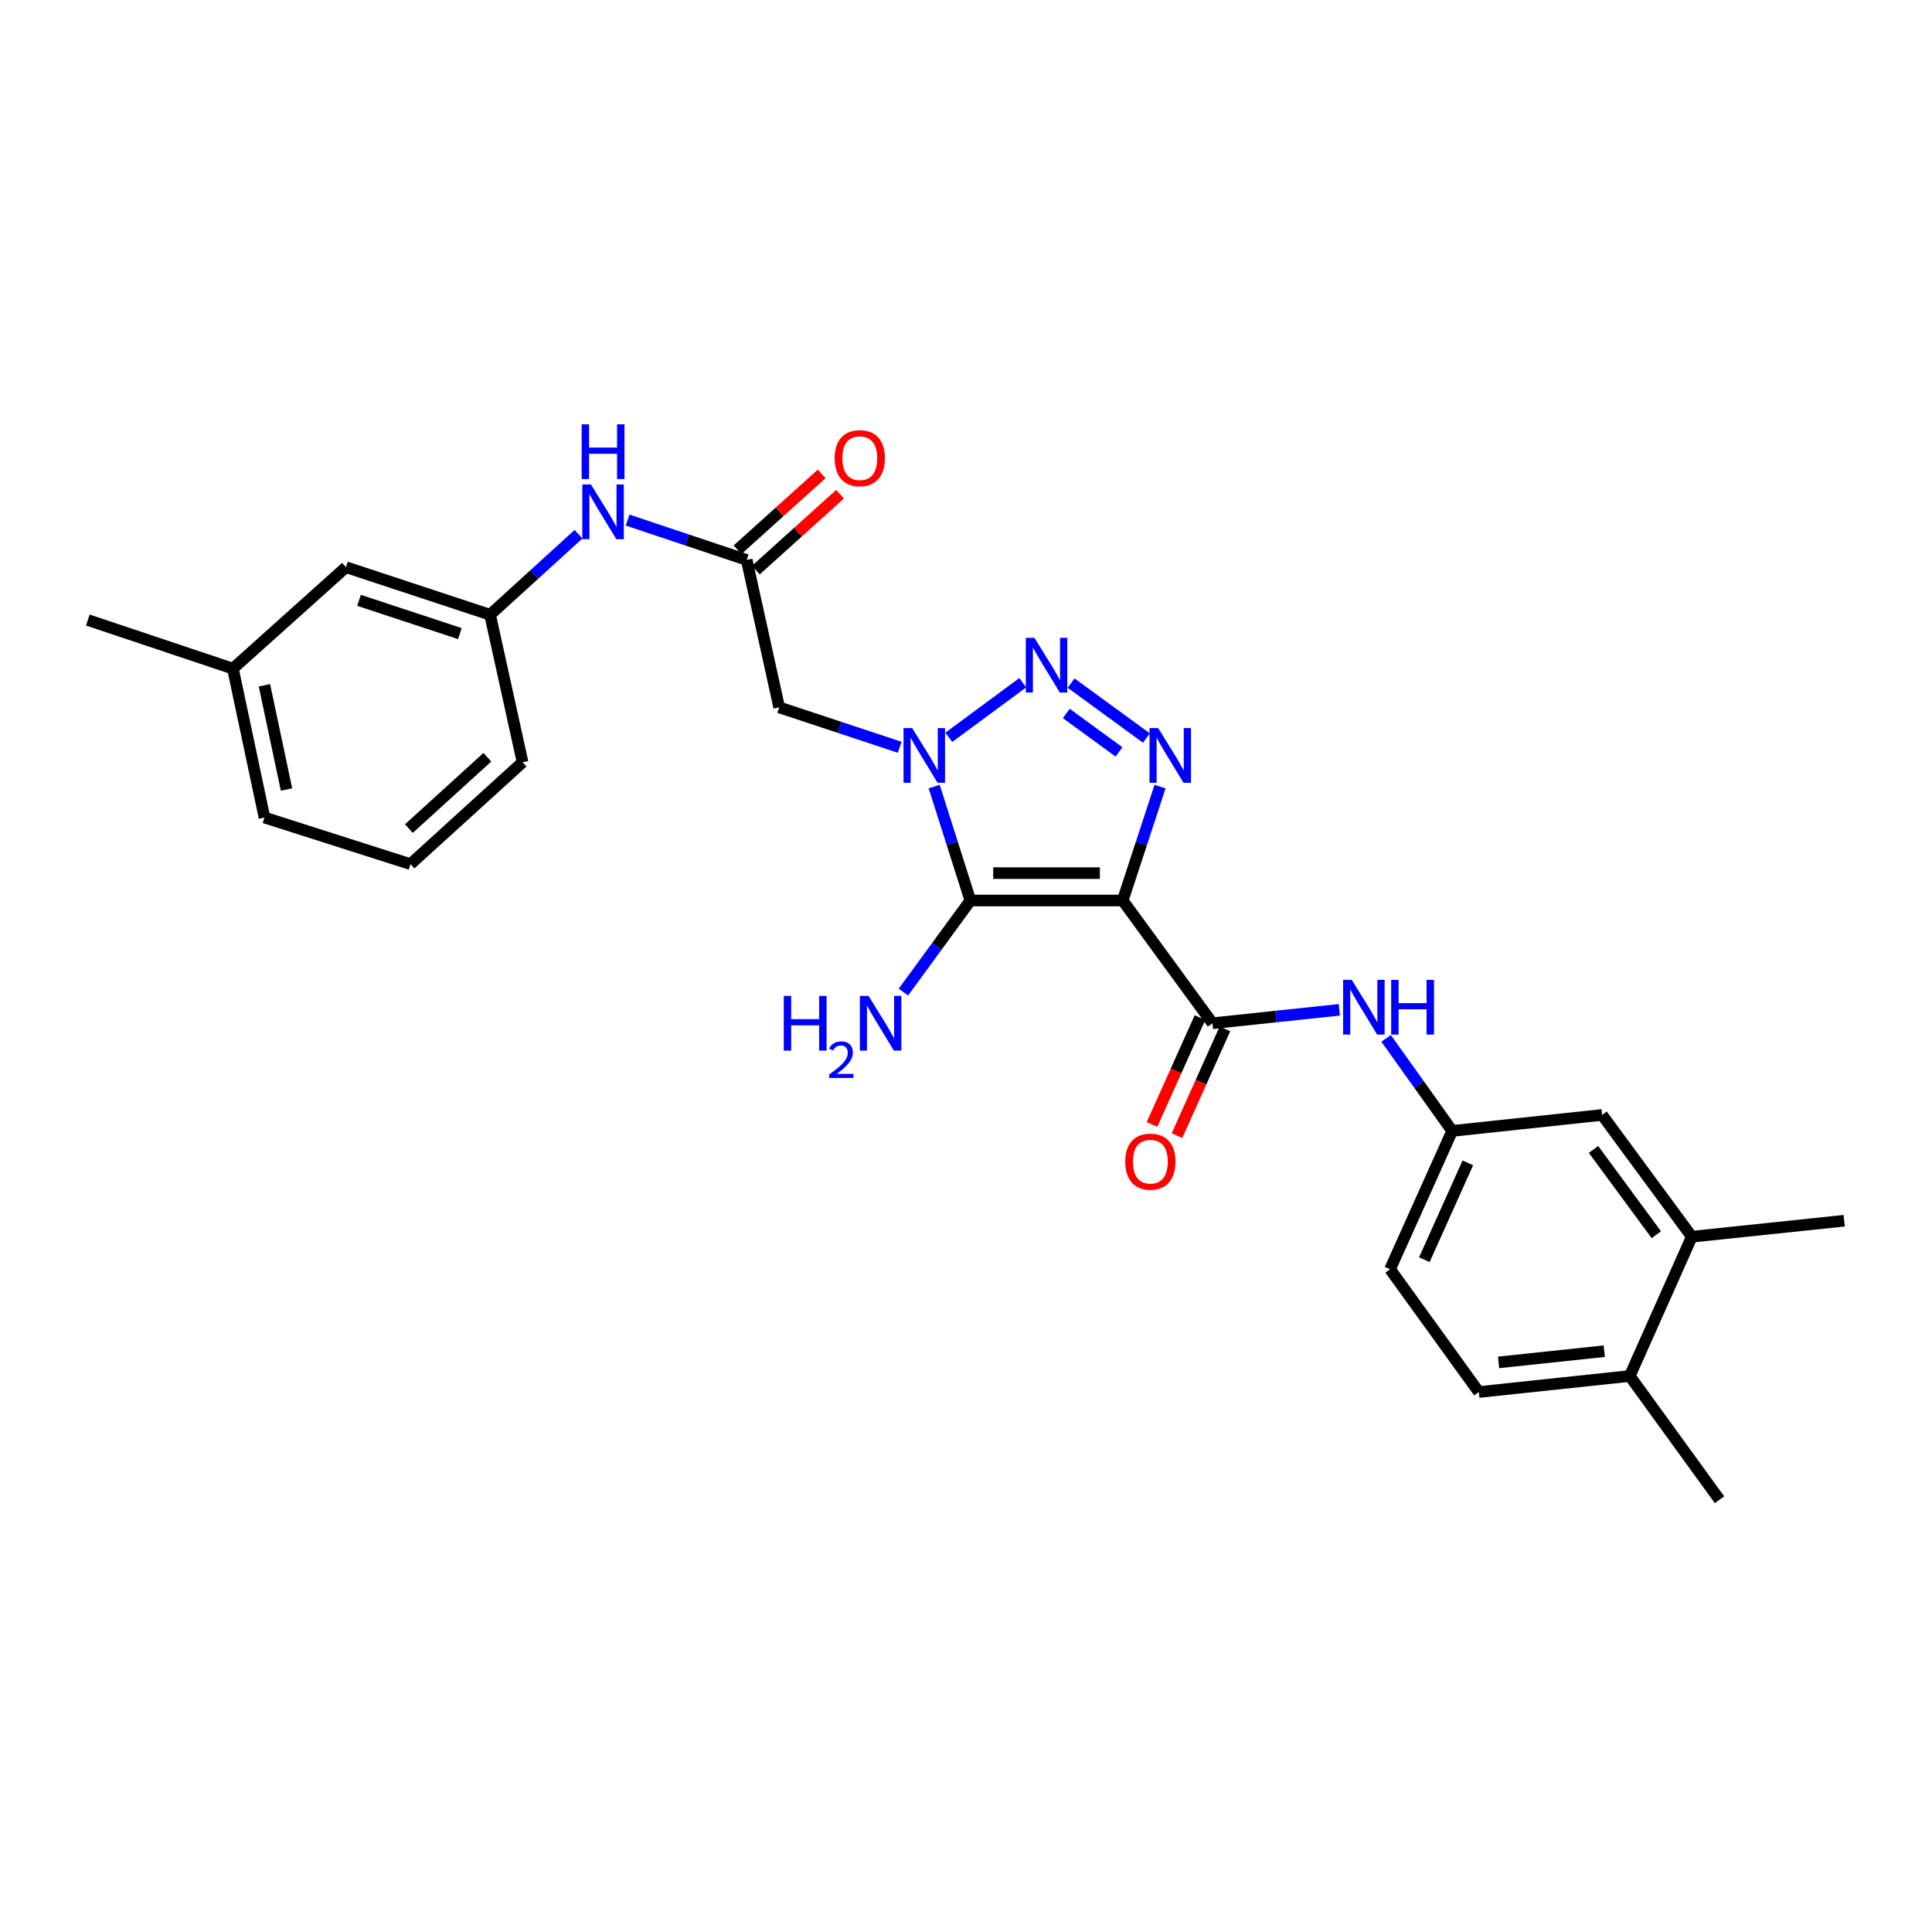 <?xml version='1.0' encoding='iso-8859-1'?>
<svg version='1.1' baseProfile='full'
              xmlns='http://www.w3.org/2000/svg'
                      xmlns:rdkit='http://www.rdkit.org/xml'
                      xmlns:xlink='http://www.w3.org/1999/xlink'
                  xml:space='preserve'
width='1000px' height='1000px' viewBox='0 0 1000 1000'>
<!-- END OF HEADER -->
<rect style='opacity:1.0;fill:#FFFFFF;stroke:none' width='1000' height='1000' x='0' y='0'> </rect>
<path class='bond-1' d='M 581.107,466.098 L 502.275,466.098' style='fill:none;fill-rule:evenodd;stroke:#000000;stroke-width:6px;stroke-linecap:butt;stroke-linejoin:miter;stroke-opacity:1' />
<path class='bond-1' d='M 569.282,451.928 L 514.1,451.928' style='fill:none;fill-rule:evenodd;stroke:#000000;stroke-width:6px;stroke-linecap:butt;stroke-linejoin:miter;stroke-opacity:1' />
<path class='bond-3' d='M 581.107,466.098 L 590.77,436.619' style='fill:none;fill-rule:evenodd;stroke:#000000;stroke-width:6px;stroke-linecap:butt;stroke-linejoin:miter;stroke-opacity:1' />
<path class='bond-3' d='M 590.77,436.619 L 600.433,407.141' style='fill:none;fill-rule:evenodd;stroke:#0000FF;stroke-width:6px;stroke-linecap:butt;stroke-linejoin:miter;stroke-opacity:1' />
<path class='bond-4' d='M 581.107,466.098 L 627.568,529.634' style='fill:none;fill-rule:evenodd;stroke:#000000;stroke-width:6px;stroke-linecap:butt;stroke-linejoin:miter;stroke-opacity:1' />
<path class='bond-0' d='M 483.534,407.135 L 492.904,436.616' style='fill:none;fill-rule:evenodd;stroke:#0000FF;stroke-width:6px;stroke-linecap:butt;stroke-linejoin:miter;stroke-opacity:1' />
<path class='bond-0' d='M 492.904,436.616 L 502.275,466.098' style='fill:none;fill-rule:evenodd;stroke:#000000;stroke-width:6px;stroke-linecap:butt;stroke-linejoin:miter;stroke-opacity:1' />
<path class='bond-5' d='M 465.689,386.794 L 434.498,376.465' style='fill:none;fill-rule:evenodd;stroke:#0000FF;stroke-width:6px;stroke-linecap:butt;stroke-linejoin:miter;stroke-opacity:1' />
<path class='bond-5' d='M 434.498,376.465 L 403.306,366.137' style='fill:none;fill-rule:evenodd;stroke:#000000;stroke-width:6px;stroke-linecap:butt;stroke-linejoin:miter;stroke-opacity:1' />
<path class='bond-27' d='M 491.113,381.626 L 529.379,353.38' style='fill:none;fill-rule:evenodd;stroke:#0000FF;stroke-width:6px;stroke-linecap:butt;stroke-linejoin:miter;stroke-opacity:1' />
<path class='bond-12' d='M 502.275,466.098 L 484.938,489.802' style='fill:none;fill-rule:evenodd;stroke:#000000;stroke-width:6px;stroke-linecap:butt;stroke-linejoin:miter;stroke-opacity:1' />
<path class='bond-12' d='M 484.938,489.802 L 467.601,513.506' style='fill:none;fill-rule:evenodd;stroke:#0000FF;stroke-width:6px;stroke-linecap:butt;stroke-linejoin:miter;stroke-opacity:1' />
<path class='bond-2' d='M 554.412,353.573 L 593.395,382.012' style='fill:none;fill-rule:evenodd;stroke:#0000FF;stroke-width:6px;stroke-linecap:butt;stroke-linejoin:miter;stroke-opacity:1' />
<path class='bond-2' d='M 551.909,369.286 L 579.196,389.193' style='fill:none;fill-rule:evenodd;stroke:#0000FF;stroke-width:6px;stroke-linecap:butt;stroke-linejoin:miter;stroke-opacity:1' />
<path class='bond-7' d='M 627.568,529.634 L 660.397,526.158' style='fill:none;fill-rule:evenodd;stroke:#000000;stroke-width:6px;stroke-linecap:butt;stroke-linejoin:miter;stroke-opacity:1' />
<path class='bond-7' d='M 660.397,526.158 L 693.225,522.682' style='fill:none;fill-rule:evenodd;stroke:#0000FF;stroke-width:6px;stroke-linecap:butt;stroke-linejoin:miter;stroke-opacity:1' />
<path class='bond-11' d='M 621.105,526.731 L 608.691,554.369' style='fill:none;fill-rule:evenodd;stroke:#000000;stroke-width:6px;stroke-linecap:butt;stroke-linejoin:miter;stroke-opacity:1' />
<path class='bond-11' d='M 608.691,554.369 L 596.276,582.007' style='fill:none;fill-rule:evenodd;stroke:#FF0000;stroke-width:6px;stroke-linecap:butt;stroke-linejoin:miter;stroke-opacity:1' />
<path class='bond-11' d='M 634.031,532.537 L 621.617,560.175' style='fill:none;fill-rule:evenodd;stroke:#000000;stroke-width:6px;stroke-linecap:butt;stroke-linejoin:miter;stroke-opacity:1' />
<path class='bond-11' d='M 621.617,560.175 L 609.202,587.813' style='fill:none;fill-rule:evenodd;stroke:#FF0000;stroke-width:6px;stroke-linecap:butt;stroke-linejoin:miter;stroke-opacity:1' />
<path class='bond-6' d='M 403.306,366.137 L 386.492,289.817' style='fill:none;fill-rule:evenodd;stroke:#000000;stroke-width:6px;stroke-linecap:butt;stroke-linejoin:miter;stroke-opacity:1' />
<path class='bond-8' d='M 386.492,289.817 L 355.669,279.503' style='fill:none;fill-rule:evenodd;stroke:#000000;stroke-width:6px;stroke-linecap:butt;stroke-linejoin:miter;stroke-opacity:1' />
<path class='bond-8' d='M 355.669,279.503 L 324.847,269.19' style='fill:none;fill-rule:evenodd;stroke:#0000FF;stroke-width:6px;stroke-linecap:butt;stroke-linejoin:miter;stroke-opacity:1' />
<path class='bond-15' d='M 391.234,295.08 L 413.018,275.453' style='fill:none;fill-rule:evenodd;stroke:#000000;stroke-width:6px;stroke-linecap:butt;stroke-linejoin:miter;stroke-opacity:1' />
<path class='bond-15' d='M 413.018,275.453 L 434.802,255.825' style='fill:none;fill-rule:evenodd;stroke:#FF0000;stroke-width:6px;stroke-linecap:butt;stroke-linejoin:miter;stroke-opacity:1' />
<path class='bond-15' d='M 381.749,284.553 L 403.533,264.925' style='fill:none;fill-rule:evenodd;stroke:#000000;stroke-width:6px;stroke-linecap:butt;stroke-linejoin:miter;stroke-opacity:1' />
<path class='bond-15' d='M 403.533,264.925 L 425.316,245.298' style='fill:none;fill-rule:evenodd;stroke:#FF0000;stroke-width:6px;stroke-linecap:butt;stroke-linejoin:miter;stroke-opacity:1' />
<path class='bond-10' d='M 717.449,537.463 L 734.549,561.416' style='fill:none;fill-rule:evenodd;stroke:#0000FF;stroke-width:6px;stroke-linecap:butt;stroke-linejoin:miter;stroke-opacity:1' />
<path class='bond-10' d='M 734.549,561.416 L 751.649,585.368' style='fill:none;fill-rule:evenodd;stroke:#000000;stroke-width:6px;stroke-linecap:butt;stroke-linejoin:miter;stroke-opacity:1' />
<path class='bond-16' d='M 299.43,276.521 L 276.547,297.359' style='fill:none;fill-rule:evenodd;stroke:#0000FF;stroke-width:6px;stroke-linecap:butt;stroke-linejoin:miter;stroke-opacity:1' />
<path class='bond-16' d='M 276.547,297.359 L 253.665,318.196' style='fill:none;fill-rule:evenodd;stroke:#000000;stroke-width:6px;stroke-linecap:butt;stroke-linejoin:miter;stroke-opacity:1' />
<path class='bond-9' d='M 875.682,640.127 L 829.237,577.087' style='fill:none;fill-rule:evenodd;stroke:#000000;stroke-width:6px;stroke-linecap:butt;stroke-linejoin:miter;stroke-opacity:1' />
<path class='bond-9' d='M 857.308,639.076 L 824.796,594.948' style='fill:none;fill-rule:evenodd;stroke:#000000;stroke-width:6px;stroke-linecap:butt;stroke-linejoin:miter;stroke-opacity:1' />
<path class='bond-22' d='M 875.682,640.127 L 954.545,631.845' style='fill:none;fill-rule:evenodd;stroke:#000000;stroke-width:6px;stroke-linecap:butt;stroke-linejoin:miter;stroke-opacity:1' />
<path class='bond-28' d='M 875.682,640.127 L 843.556,712.22' style='fill:none;fill-rule:evenodd;stroke:#000000;stroke-width:6px;stroke-linecap:butt;stroke-linejoin:miter;stroke-opacity:1' />
<path class='bond-13' d='M 751.649,585.368 L 829.237,577.087' style='fill:none;fill-rule:evenodd;stroke:#000000;stroke-width:6px;stroke-linecap:butt;stroke-linejoin:miter;stroke-opacity:1' />
<path class='bond-19' d='M 751.649,585.368 L 719.491,656.95' style='fill:none;fill-rule:evenodd;stroke:#000000;stroke-width:6px;stroke-linecap:butt;stroke-linejoin:miter;stroke-opacity:1' />
<path class='bond-19' d='M 759.751,601.912 L 737.24,652.019' style='fill:none;fill-rule:evenodd;stroke:#000000;stroke-width:6px;stroke-linecap:butt;stroke-linejoin:miter;stroke-opacity:1' />
<path class='bond-14' d='M 843.556,712.22 L 765.441,720.509' style='fill:none;fill-rule:evenodd;stroke:#000000;stroke-width:6px;stroke-linecap:butt;stroke-linejoin:miter;stroke-opacity:1' />
<path class='bond-14' d='M 830.344,699.373 L 775.663,705.175' style='fill:none;fill-rule:evenodd;stroke:#000000;stroke-width:6px;stroke-linecap:butt;stroke-linejoin:miter;stroke-opacity:1' />
<path class='bond-24' d='M 843.556,712.22 L 890.002,776.252' style='fill:none;fill-rule:evenodd;stroke:#000000;stroke-width:6px;stroke-linecap:butt;stroke-linejoin:miter;stroke-opacity:1' />
<path class='bond-18' d='M 253.665,318.196 L 179.076,293.579' style='fill:none;fill-rule:evenodd;stroke:#000000;stroke-width:6px;stroke-linecap:butt;stroke-linejoin:miter;stroke-opacity:1' />
<path class='bond-18' d='M 238.036,327.959 L 185.824,310.728' style='fill:none;fill-rule:evenodd;stroke:#000000;stroke-width:6px;stroke-linecap:butt;stroke-linejoin:miter;stroke-opacity:1' />
<path class='bond-23' d='M 253.665,318.196 L 270.48,394.532' style='fill:none;fill-rule:evenodd;stroke:#000000;stroke-width:6px;stroke-linecap:butt;stroke-linejoin:miter;stroke-opacity:1' />
<path class='bond-17' d='M 765.441,720.509 L 719.491,656.95' style='fill:none;fill-rule:evenodd;stroke:#000000;stroke-width:6px;stroke-linecap:butt;stroke-linejoin:miter;stroke-opacity:1' />
<path class='bond-20' d='M 179.076,293.579 L 120.555,346.079' style='fill:none;fill-rule:evenodd;stroke:#000000;stroke-width:6px;stroke-linecap:butt;stroke-linejoin:miter;stroke-opacity:1' />
<path class='bond-26' d='M 120.555,346.079 L 45.455,320.935' style='fill:none;fill-rule:evenodd;stroke:#000000;stroke-width:6px;stroke-linecap:butt;stroke-linejoin:miter;stroke-opacity:1' />
<path class='bond-29' d='M 120.555,346.079 L 136.889,423.155' style='fill:none;fill-rule:evenodd;stroke:#000000;stroke-width:6px;stroke-linecap:butt;stroke-linejoin:miter;stroke-opacity:1' />
<path class='bond-29' d='M 136.867,354.702 L 148.301,408.656' style='fill:none;fill-rule:evenodd;stroke:#000000;stroke-width:6px;stroke-linecap:butt;stroke-linejoin:miter;stroke-opacity:1' />
<path class='bond-21' d='M 212.47,447.275 L 270.48,394.532' style='fill:none;fill-rule:evenodd;stroke:#000000;stroke-width:6px;stroke-linecap:butt;stroke-linejoin:miter;stroke-opacity:1' />
<path class='bond-21' d='M 211.639,428.88 L 252.246,391.959' style='fill:none;fill-rule:evenodd;stroke:#000000;stroke-width:6px;stroke-linecap:butt;stroke-linejoin:miter;stroke-opacity:1' />
<path class='bond-25' d='M 212.47,447.275 L 136.889,423.155' style='fill:none;fill-rule:evenodd;stroke:#000000;stroke-width:6px;stroke-linecap:butt;stroke-linejoin:miter;stroke-opacity:1' />
<path  class='atom-1' d='M 472.147 376.845
L 481.427 391.845
Q 482.347 393.325, 483.827 396.005
Q 485.307 398.685, 485.387 398.845
L 485.387 376.845
L 489.147 376.845
L 489.147 405.165
L 485.267 405.165
L 475.307 388.765
Q 474.147 386.845, 472.907 384.645
Q 471.707 382.445, 471.347 381.765
L 471.347 405.165
L 467.667 405.165
L 467.667 376.845
L 472.147 376.845
' fill='#0000FF'/>
<path  class='atom-3' d='M 535.431 330.132
L 544.711 345.132
Q 545.631 346.612, 547.111 349.292
Q 548.591 351.972, 548.671 352.132
L 548.671 330.132
L 552.431 330.132
L 552.431 358.452
L 548.551 358.452
L 538.591 342.052
Q 537.431 340.132, 536.191 337.932
Q 534.991 335.732, 534.631 335.052
L 534.631 358.452
L 530.951 358.452
L 530.951 330.132
L 535.431 330.132
' fill='#0000FF'/>
<path  class='atom-4' d='M 599.463 376.845
L 608.743 391.845
Q 609.663 393.325, 611.143 396.005
Q 612.623 398.685, 612.703 398.845
L 612.703 376.845
L 616.463 376.845
L 616.463 405.165
L 612.583 405.165
L 602.623 388.765
Q 601.463 386.845, 600.223 384.645
Q 599.023 382.445, 598.663 381.765
L 598.663 405.165
L 594.983 405.165
L 594.983 376.845
L 599.463 376.845
' fill='#0000FF'/>
<path  class='atom-8' d='M 699.675 507.176
L 708.955 522.176
Q 709.875 523.656, 711.355 526.336
Q 712.835 529.016, 712.915 529.176
L 712.915 507.176
L 716.675 507.176
L 716.675 535.496
L 712.795 535.496
L 702.835 519.096
Q 701.675 517.176, 700.435 514.976
Q 699.235 512.776, 698.875 512.096
L 698.875 535.496
L 695.195 535.496
L 695.195 507.176
L 699.675 507.176
' fill='#0000FF'/>
<path  class='atom-8' d='M 720.075 507.176
L 723.915 507.176
L 723.915 519.216
L 738.395 519.216
L 738.395 507.176
L 742.235 507.176
L 742.235 535.496
L 738.395 535.496
L 738.395 522.416
L 723.915 522.416
L 723.915 535.496
L 720.075 535.496
L 720.075 507.176
' fill='#0000FF'/>
<path  class='atom-9' d='M 305.887 250.781
L 315.167 265.781
Q 316.087 267.261, 317.567 269.941
Q 319.047 272.621, 319.127 272.781
L 319.127 250.781
L 322.887 250.781
L 322.887 279.101
L 319.007 279.101
L 309.047 262.701
Q 307.887 260.781, 306.647 258.581
Q 305.447 256.381, 305.087 255.701
L 305.087 279.101
L 301.407 279.101
L 301.407 250.781
L 305.887 250.781
' fill='#0000FF'/>
<path  class='atom-9' d='M 301.067 219.629
L 304.907 219.629
L 304.907 231.669
L 319.387 231.669
L 319.387 219.629
L 323.227 219.629
L 323.227 247.949
L 319.387 247.949
L 319.387 234.869
L 304.907 234.869
L 304.907 247.949
L 301.067 247.949
L 301.067 219.629
' fill='#0000FF'/>
<path  class='atom-12' d='M 582.426 601.271
Q 582.426 594.471, 585.786 590.671
Q 589.146 586.871, 595.426 586.871
Q 601.706 586.871, 605.066 590.671
Q 608.426 594.471, 608.426 601.271
Q 608.426 608.151, 605.026 612.071
Q 601.626 615.951, 595.426 615.951
Q 589.186 615.951, 585.786 612.071
Q 582.426 608.191, 582.426 601.271
M 595.426 612.751
Q 599.746 612.751, 602.066 609.871
Q 604.426 606.951, 604.426 601.271
Q 604.426 595.711, 602.066 592.911
Q 599.746 590.071, 595.426 590.071
Q 591.106 590.071, 588.746 592.871
Q 586.426 595.671, 586.426 601.271
Q 586.426 606.991, 588.746 609.871
Q 591.106 612.751, 595.426 612.751
' fill='#FF0000'/>
<path  class='atom-13' d='M 405.673 515.474
L 409.513 515.474
L 409.513 527.514
L 423.993 527.514
L 423.993 515.474
L 427.833 515.474
L 427.833 543.794
L 423.993 543.794
L 423.993 530.714
L 409.513 530.714
L 409.513 543.794
L 405.673 543.794
L 405.673 515.474
' fill='#0000FF'/>
<path  class='atom-13' d='M 429.206 542.8
Q 429.892 541.031, 431.529 540.054
Q 433.166 539.051, 435.436 539.051
Q 438.261 539.051, 439.845 540.582
Q 441.429 542.114, 441.429 544.833
Q 441.429 547.605, 439.37 550.192
Q 437.337 552.779, 433.113 555.842
L 441.746 555.842
L 441.746 557.954
L 429.153 557.954
L 429.153 556.185
Q 432.638 553.703, 434.697 551.855
Q 436.783 550.007, 437.786 548.344
Q 438.789 546.681, 438.789 544.965
Q 438.789 543.17, 437.891 542.166
Q 436.994 541.163, 435.436 541.163
Q 433.931 541.163, 432.928 541.77
Q 431.925 542.378, 431.212 543.724
L 429.206 542.8
' fill='#0000FF'/>
<path  class='atom-13' d='M 449.546 515.474
L 458.826 530.474
Q 459.746 531.954, 461.226 534.634
Q 462.706 537.314, 462.786 537.474
L 462.786 515.474
L 466.546 515.474
L 466.546 543.794
L 462.666 543.794
L 452.706 527.394
Q 451.546 525.474, 450.306 523.274
Q 449.106 521.074, 448.746 520.394
L 448.746 543.794
L 445.066 543.794
L 445.066 515.474
L 449.546 515.474
' fill='#0000FF'/>
<path  class='atom-16' d='M 432.029 237.153
Q 432.029 230.353, 435.389 226.553
Q 438.749 222.753, 445.029 222.753
Q 451.309 222.753, 454.669 226.553
Q 458.029 230.353, 458.029 237.153
Q 458.029 244.033, 454.629 247.953
Q 451.229 251.833, 445.029 251.833
Q 438.789 251.833, 435.389 247.953
Q 432.029 244.073, 432.029 237.153
M 445.029 248.633
Q 449.349 248.633, 451.669 245.753
Q 454.029 242.833, 454.029 237.153
Q 454.029 231.593, 451.669 228.793
Q 449.349 225.953, 445.029 225.953
Q 440.709 225.953, 438.349 228.753
Q 436.029 231.553, 436.029 237.153
Q 436.029 242.873, 438.349 245.753
Q 440.709 248.633, 445.029 248.633
' fill='#FF0000'/>
</svg>
